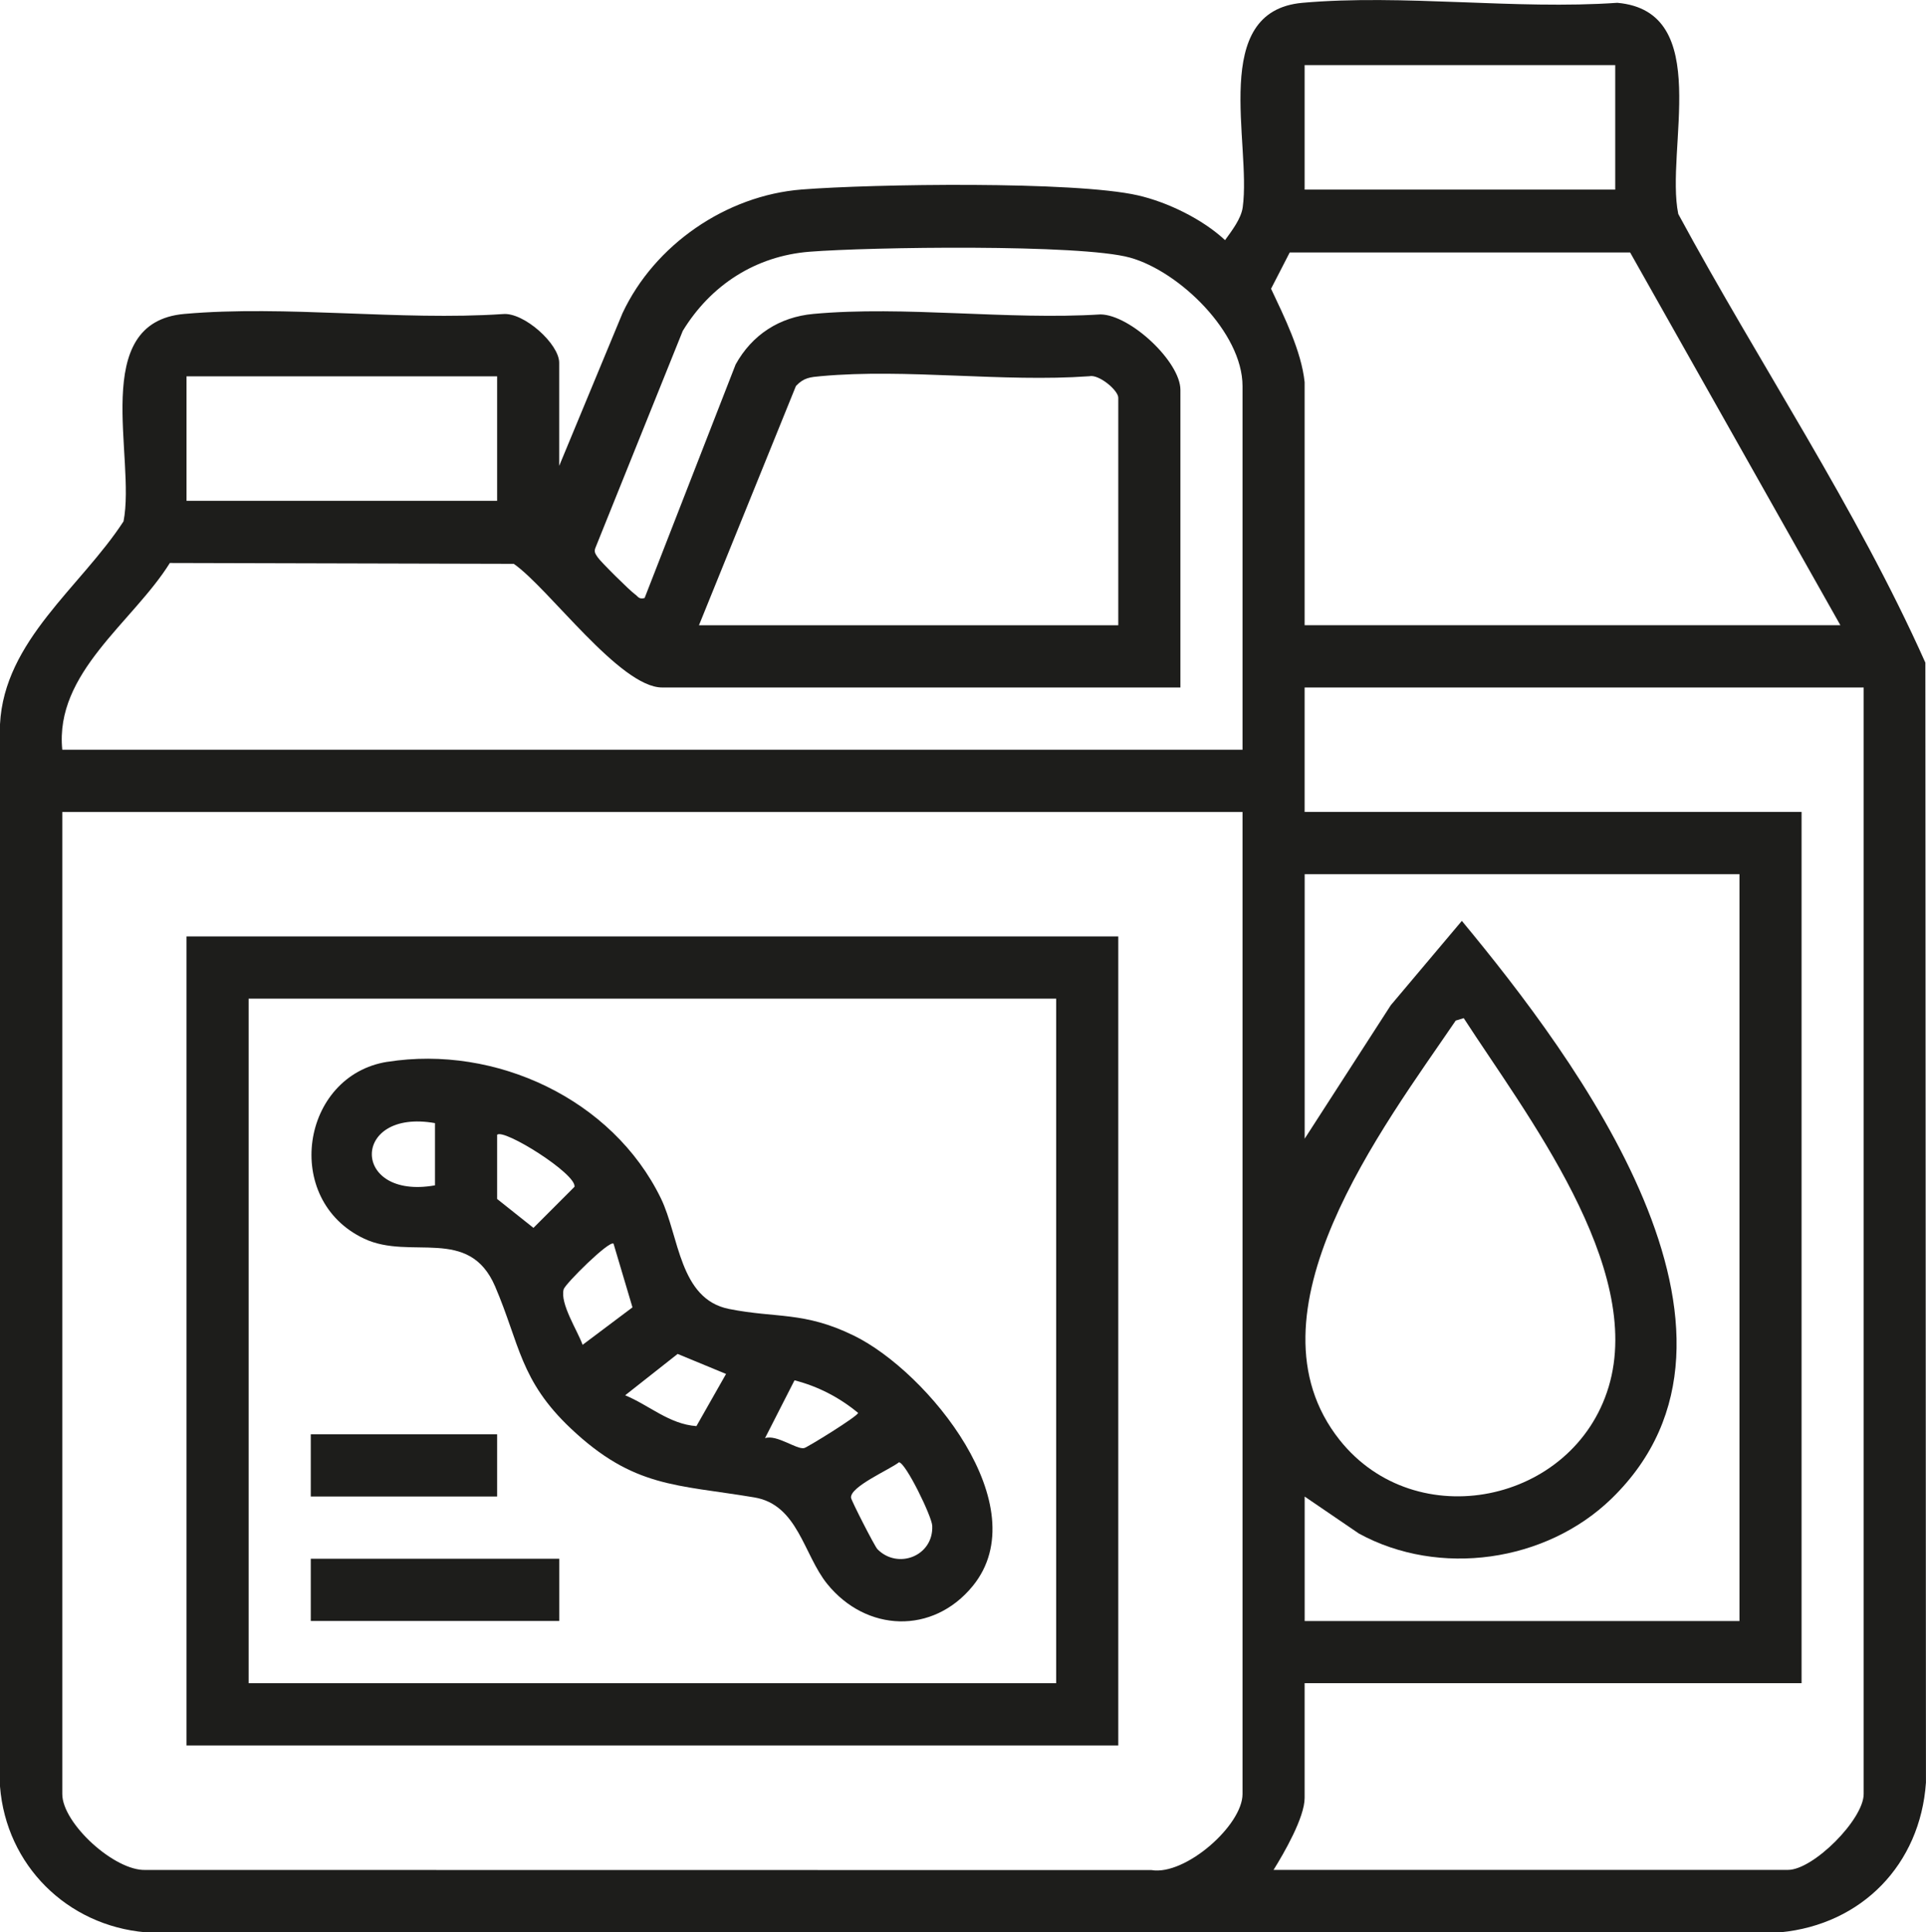 <svg xmlns="http://www.w3.org/2000/svg" id="Capa_2" data-name="Capa 2" viewBox="0 0 425.2 426.62"><defs><style>      .cls-1 {        fill: #1d1d1b;      }    </style></defs><g id="Capa_1-2" data-name="Capa 1"><g><path class="cls-1" d="M123.46,102.84l13.96-33.67c7.06-15.12,22.89-26.02,39.58-27.33,15.63-1.23,60.19-1.9,74.2,1.29,6.58,1.5,14.31,5.27,19.25,9.89,1.47-2.04,3.55-4.71,3.9-7.24,1.96-14.18-7.47-43.33,13.21-45.16,22.13-1.96,47.06,1.56,69.49,0,21.35,1.89,10.53,32.41,13.46,46.63,17.88,33.08,39.28,64.85,54.55,99.06l.13,247.27c-1.26,18.07-14.16,31.33-32.15,33.05H32.15C14.83,425.14,1.38,411.85,0,394.42v-234.51c.94-18.52,17.84-30.3,27.27-44.8,2.79-14.09-7.75-43.92,13.43-45.8,22.38-1.98,47.63,1.55,70.32.03,4.62-.44,12.43,6.59,12.43,10.74v22.76ZM288.02,14.38v27.48h68.57V14.38h-68.57ZM274.31,165.53v-80.29c0-11.79-13.92-25.32-24.84-28.36-10.94-3.04-57.63-2.34-70.76-1.3-11.91.95-21.8,7.36-27.98,17.48l-19.24,47.8c-.43.97-.04,1.42.46,2.18.65.99,7.15,7.42,8.21,8.15.72.5.85,1.2,2.15.85l20.1-51.58c3.63-6.54,9.64-10.46,17.16-11.15,20.08-1.84,43,1.39,63.39.11,6.58.09,17.64,10.45,17.64,16.67v65.7h-114.42c-9.3,0-24.99-21.88-32.75-27.3l-75.93-.19c-8.18,13.12-25.45,24.21-23.75,41.24h260.56ZM288.02,84.37v53.67h118.28l-46.42-82.3h-75.15s-4.12,8.01-4.12,8.01c2.9,6.17,6.69,13.76,7.41,20.62ZM109.75,83.09H41.18v27.48h68.57v-27.48ZM246.88,138.05v-50.24c0-1.63-4.31-5.25-6.41-4.74-19.07,1.36-40.41-1.74-59.2-.02-2.4.22-3.79.31-5.55,2.17l-21.41,52.83h92.57ZM411.44,151.79h-123.42v27.48h109.71v192.36h-109.71v25.33c0,4.31-4.52,12.13-6.86,15.89h113.57c5.6,0,16.71-11.15,16.71-16.75v-244.32ZM274.31,179.27H13.75v216.84c0,6.44,11.55,17.04,18.42,16.75l222.03.03c7.49,1.25,20.11-9.89,20.11-16.78v-216.84ZM384.02,193.01h-95.99v58.4l19.01-29.47,15.69-18.62c25.19,30.41,70.74,90.96,33.04,127.56-14.45,14.03-38.05,17.39-55.76,7.71l-11.98-8.17v27.48h95.99v-164.88ZM323.15,224.79l-1.77.54c-15.93,23.41-47.72,64.81-25.62,92.61,16.81,21.15,51.61,14.05,59.38-11.74,7.97-26.49-18.38-60.36-31.99-81.4Z"></path><path class="cls-1" d="M246.88,206.75v178.62H41.18v-178.62h205.7ZM54.89,220.49v151.14h178.28v-151.14H54.89Z"></path><path class="cls-1" d="M85.53,234.44c23.9-3.78,49.71,8.23,60.37,30.13,4.06,8.34,4.04,22.24,15.04,24.43,10.53,2.1,16.54.5,27.55,5.88,16.35,7.99,40.6,37.71,26.26,55.29-8.8,10.78-23.52,10.18-32.13-.46-5.23-6.47-6.45-17.48-16.08-19.1-17.23-2.89-26.62-2.09-40.52-15.22-11.26-10.64-11.25-18.6-16.71-31.35-5.77-13.45-18.62-5.71-28.9-10.55-18.23-8.58-13.95-36.05,5.12-39.06ZM96.03,247.97c-18.6-3.3-18.58,17.04,0,13.74v-13.74ZM109.75,250.55v14.17l8.02,6.38,9.06-9.07c.49-2.84-15.66-12.95-17.08-11.48ZM135.45,274.59c-.92-.83-10.7,8.9-11.01,10.07-.86,3.16,3.1,9.19,4.18,12.26l11.01-8.27-4.18-14.06ZM138.03,308.07c5.31,2.2,9.7,6.36,15.72,6.8l6.54-11.52-10.69-4.42-11.58,9.13ZM168.89,317.53c2.57-.88,6.98,2.56,8.64,2.19.69-.15,11.91-7.06,11.91-7.77-4.09-3.39-8.87-5.88-14.04-7.19l-6.51,12.77ZM198.47,322.85c-1.99,1.59-10.83,5.37-10.59,7.83.06.64,5.21,10.72,5.83,11.36,4.47,4.55,12.4,1.55,12.1-5.17-.1-2.09-5.85-13.91-7.34-14.02Z"></path><rect class="cls-1" x="68.61" y="344.15" width="54.85" height="13.74"></rect><rect class="cls-1" x="68.61" y="316.67" width="41.14" height="13.74"></rect></g></g></svg>